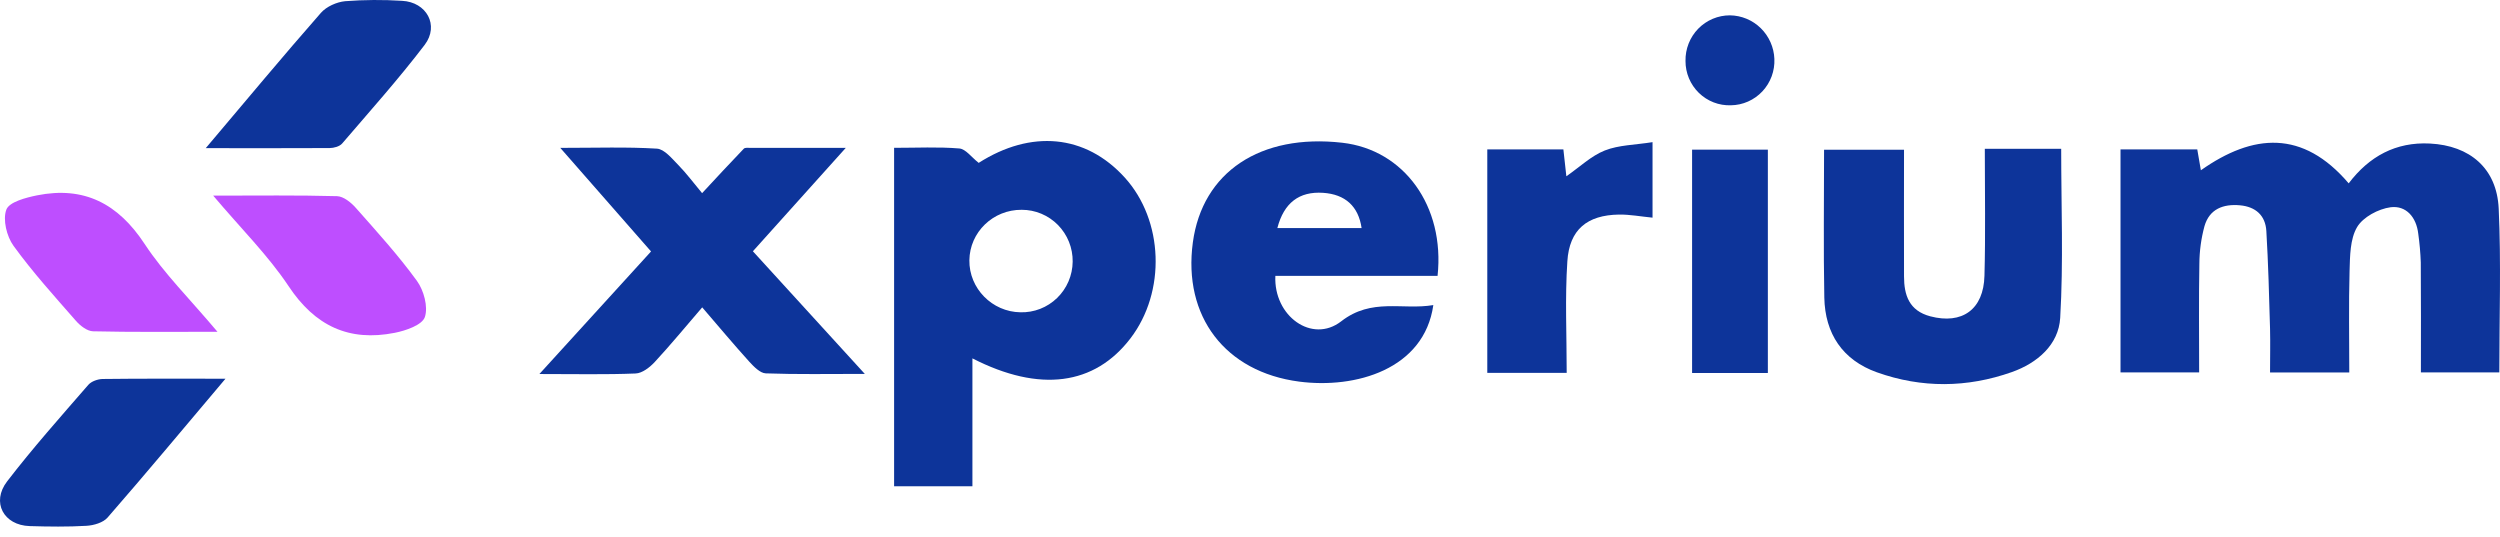 <svg xmlns="http://www.w3.org/2000/svg" width="214" height="46" viewBox="0 0 214 46" fill="none">
  <path d="M207.229 31.876C207.229 28.594 207.245 25.526 207.219 22.455C207.189 21.637 207.117 20.821 207.003 20.01C206.843 18.597 205.967 17.569 204.633 17.741C203.591 17.881 202.276 18.58 201.766 19.442C201.161 20.469 201.161 21.922 201.123 23.2C201.042 26.047 201.098 28.899 201.098 31.881H194.316C194.316 30.662 194.346 29.399 194.316 28.138C194.236 25.35 194.166 22.556 193.999 19.77C193.92 18.441 193.08 17.696 191.743 17.574C190.308 17.444 189.126 17.891 188.702 19.363C188.419 20.411 188.272 21.493 188.266 22.58C188.21 25.634 188.247 28.69 188.247 31.88H181.516V12.788H188.086L188.395 14.575C192.864 11.423 197.123 11.091 201.047 15.695C202.806 13.379 205.081 12.139 207.996 12.286C211.417 12.457 213.728 14.407 213.888 17.847C214.103 22.472 213.942 27.097 213.942 31.876H207.229Z" fill="#0D349A"/>
  <path d="M76.535 12.654C78.484 12.654 80.311 12.56 82.116 12.709C82.667 12.753 83.161 13.464 83.776 13.942C88.244 11.092 92.907 11.488 96.274 15.193C99.61 18.864 99.824 24.976 96.76 28.974C93.696 32.972 89.007 33.63 83.239 30.677V41.624H76.535V12.654ZM87.348 26.732C87.925 26.748 88.5 26.648 89.038 26.439C89.576 26.229 90.068 25.913 90.484 25.511C90.9 25.108 91.233 24.625 91.463 24.092C91.692 23.558 91.814 22.984 91.821 22.402C91.829 21.82 91.721 21.243 91.505 20.703C91.289 20.164 90.969 19.674 90.563 19.26C90.157 18.847 89.673 18.519 89.14 18.295C88.608 18.072 88.036 17.958 87.459 17.959C85.01 17.939 83.007 19.871 82.978 22.281C82.949 24.691 84.928 26.697 87.348 26.732Z" fill="#0D349A"/>
  <path d="M47.96 12.658C51.019 12.658 53.63 12.565 56.232 12.724C56.871 12.764 57.519 13.571 58.061 14.124C58.761 14.836 59.359 15.65 60.1 16.534C61.375 15.164 62.508 13.934 63.669 12.729C63.776 12.617 64.06 12.658 64.26 12.658C66.809 12.658 69.359 12.658 72.399 12.658L64.447 21.509L74.027 32.006C70.876 32.006 68.21 32.057 65.548 31.96C65.062 31.941 64.529 31.384 64.136 30.958C62.821 29.505 61.563 27.999 60.109 26.31C58.688 27.96 57.408 29.517 56.044 30.99C55.62 31.446 54.973 31.948 54.411 31.97C51.861 32.075 49.292 32.016 46.172 32.016C49.501 28.362 52.494 25.079 55.729 21.524L47.96 12.658Z" fill="#0D349A"/>
  <path d="M123.056 23.614H109.171C109.009 27.056 112.315 29.438 114.806 27.506C117.426 25.469 120.045 26.561 122.693 26.115C121.911 31.622 116.029 33.296 111.212 32.666C104.871 31.837 101.251 27.083 102.108 20.75C102.922 14.729 107.886 11.421 114.901 12.219C120.176 12.819 123.694 17.631 123.056 23.614ZM116.553 19.525C116.283 17.66 115.156 16.63 113.249 16.505C111.21 16.372 109.903 17.362 109.341 19.523L116.553 19.525Z" fill="#0D349A"/>
  <path d="M169.9 12.74H176.438C176.438 17.612 176.634 22.427 176.353 27.213C176.219 29.504 174.404 31.075 172.217 31.849C168.385 33.204 164.491 33.236 160.661 31.869C157.733 30.823 156.22 28.567 156.161 25.466C156.081 21.309 156.14 17.148 156.14 12.819H162.984C162.984 16.457 162.972 20.053 162.984 23.65C162.984 25.266 163.421 26.595 165.229 27.076C167.948 27.794 169.799 26.504 169.87 23.599C169.967 20.051 169.9 16.507 169.9 12.74Z" fill="#0D349A"/>
  <path d="M134.109 31.919H127.312V12.786H133.825C133.905 13.508 133.985 14.232 134.08 15.089C135.217 14.301 136.198 13.348 137.369 12.882C138.568 12.408 139.955 12.408 141.457 12.168V18.631C140.448 18.534 139.513 18.354 138.584 18.367C135.865 18.41 134.335 19.645 134.165 22.378C133.958 25.483 134.109 28.609 134.109 31.919Z" fill="#0D349A"/>
  <path d="M151.328 31.928H144.843V12.81H151.328V31.928Z" fill="#0D349A"/>
  <path d="M19.301 32.418C15.707 36.673 12.504 40.523 9.208 44.303C8.828 44.74 8.032 44.971 7.412 45.009C5.793 45.105 4.163 45.081 2.54 45.033C0.317 44.966 -0.764 42.995 0.608 41.209C2.8 38.357 5.196 35.666 7.557 32.946C7.822 32.639 8.376 32.446 8.799 32.441C12.101 32.4 15.404 32.418 19.301 32.418Z" fill="#0D349A"/>
  <path d="M17.612 12.682C21.118 8.54 24.239 4.782 27.468 1.103C27.942 0.561 28.828 0.169 29.548 0.102C31.169 -0.023 32.797 -0.033 34.419 0.071C36.511 0.176 37.621 2.165 36.353 3.84C34.133 6.752 31.681 9.493 29.29 12.282C29.069 12.539 28.581 12.671 28.216 12.674C24.845 12.694 21.48 12.682 17.612 12.682Z" fill="#0D349A"/>
  <path d="M18.249 16.746C22.107 16.746 25.48 16.7 28.85 16.792C29.401 16.808 30.05 17.33 30.457 17.793C32.259 19.828 34.093 21.847 35.688 24.042C36.278 24.854 36.662 26.268 36.368 27.14C36.133 27.826 34.74 28.302 33.787 28.49C29.878 29.263 26.965 27.91 24.698 24.487C22.941 21.852 20.643 19.581 18.249 16.746Z" fill="#BE4EFF"/>
  <path d="M18.616 28.401C14.692 28.401 11.329 28.438 7.968 28.359C7.458 28.347 6.866 27.883 6.499 27.463C4.666 25.367 2.788 23.294 1.156 21.041C0.574 20.238 0.223 18.801 0.543 17.944C0.788 17.288 2.213 16.916 3.174 16.721C7.186 15.92 10.102 17.417 12.379 20.88C14.043 23.412 16.247 25.584 18.616 28.401Z" fill="#BE4EFF"/>
  <path d="M148.165 9.012C147.66 9.03 147.157 8.946 146.685 8.763C146.214 8.58 145.784 8.303 145.421 7.949C145.058 7.595 144.77 7.17 144.573 6.701C144.377 6.232 144.277 5.727 144.279 5.218C144.269 4.708 144.36 4.202 144.547 3.728C144.734 3.254 145.013 2.822 145.367 2.458C145.722 2.095 146.145 1.806 146.612 1.609C147.078 1.412 147.579 1.312 148.085 1.313C149.072 1.326 150.016 1.72 150.723 2.413C151.43 3.107 151.847 4.048 151.887 5.042C151.909 5.551 151.829 6.059 151.653 6.536C151.476 7.014 151.207 7.451 150.86 7.821C150.512 8.191 150.095 8.488 149.632 8.692C149.169 8.897 148.67 9.006 148.165 9.012Z" fill="#0D349A"/>
</svg>